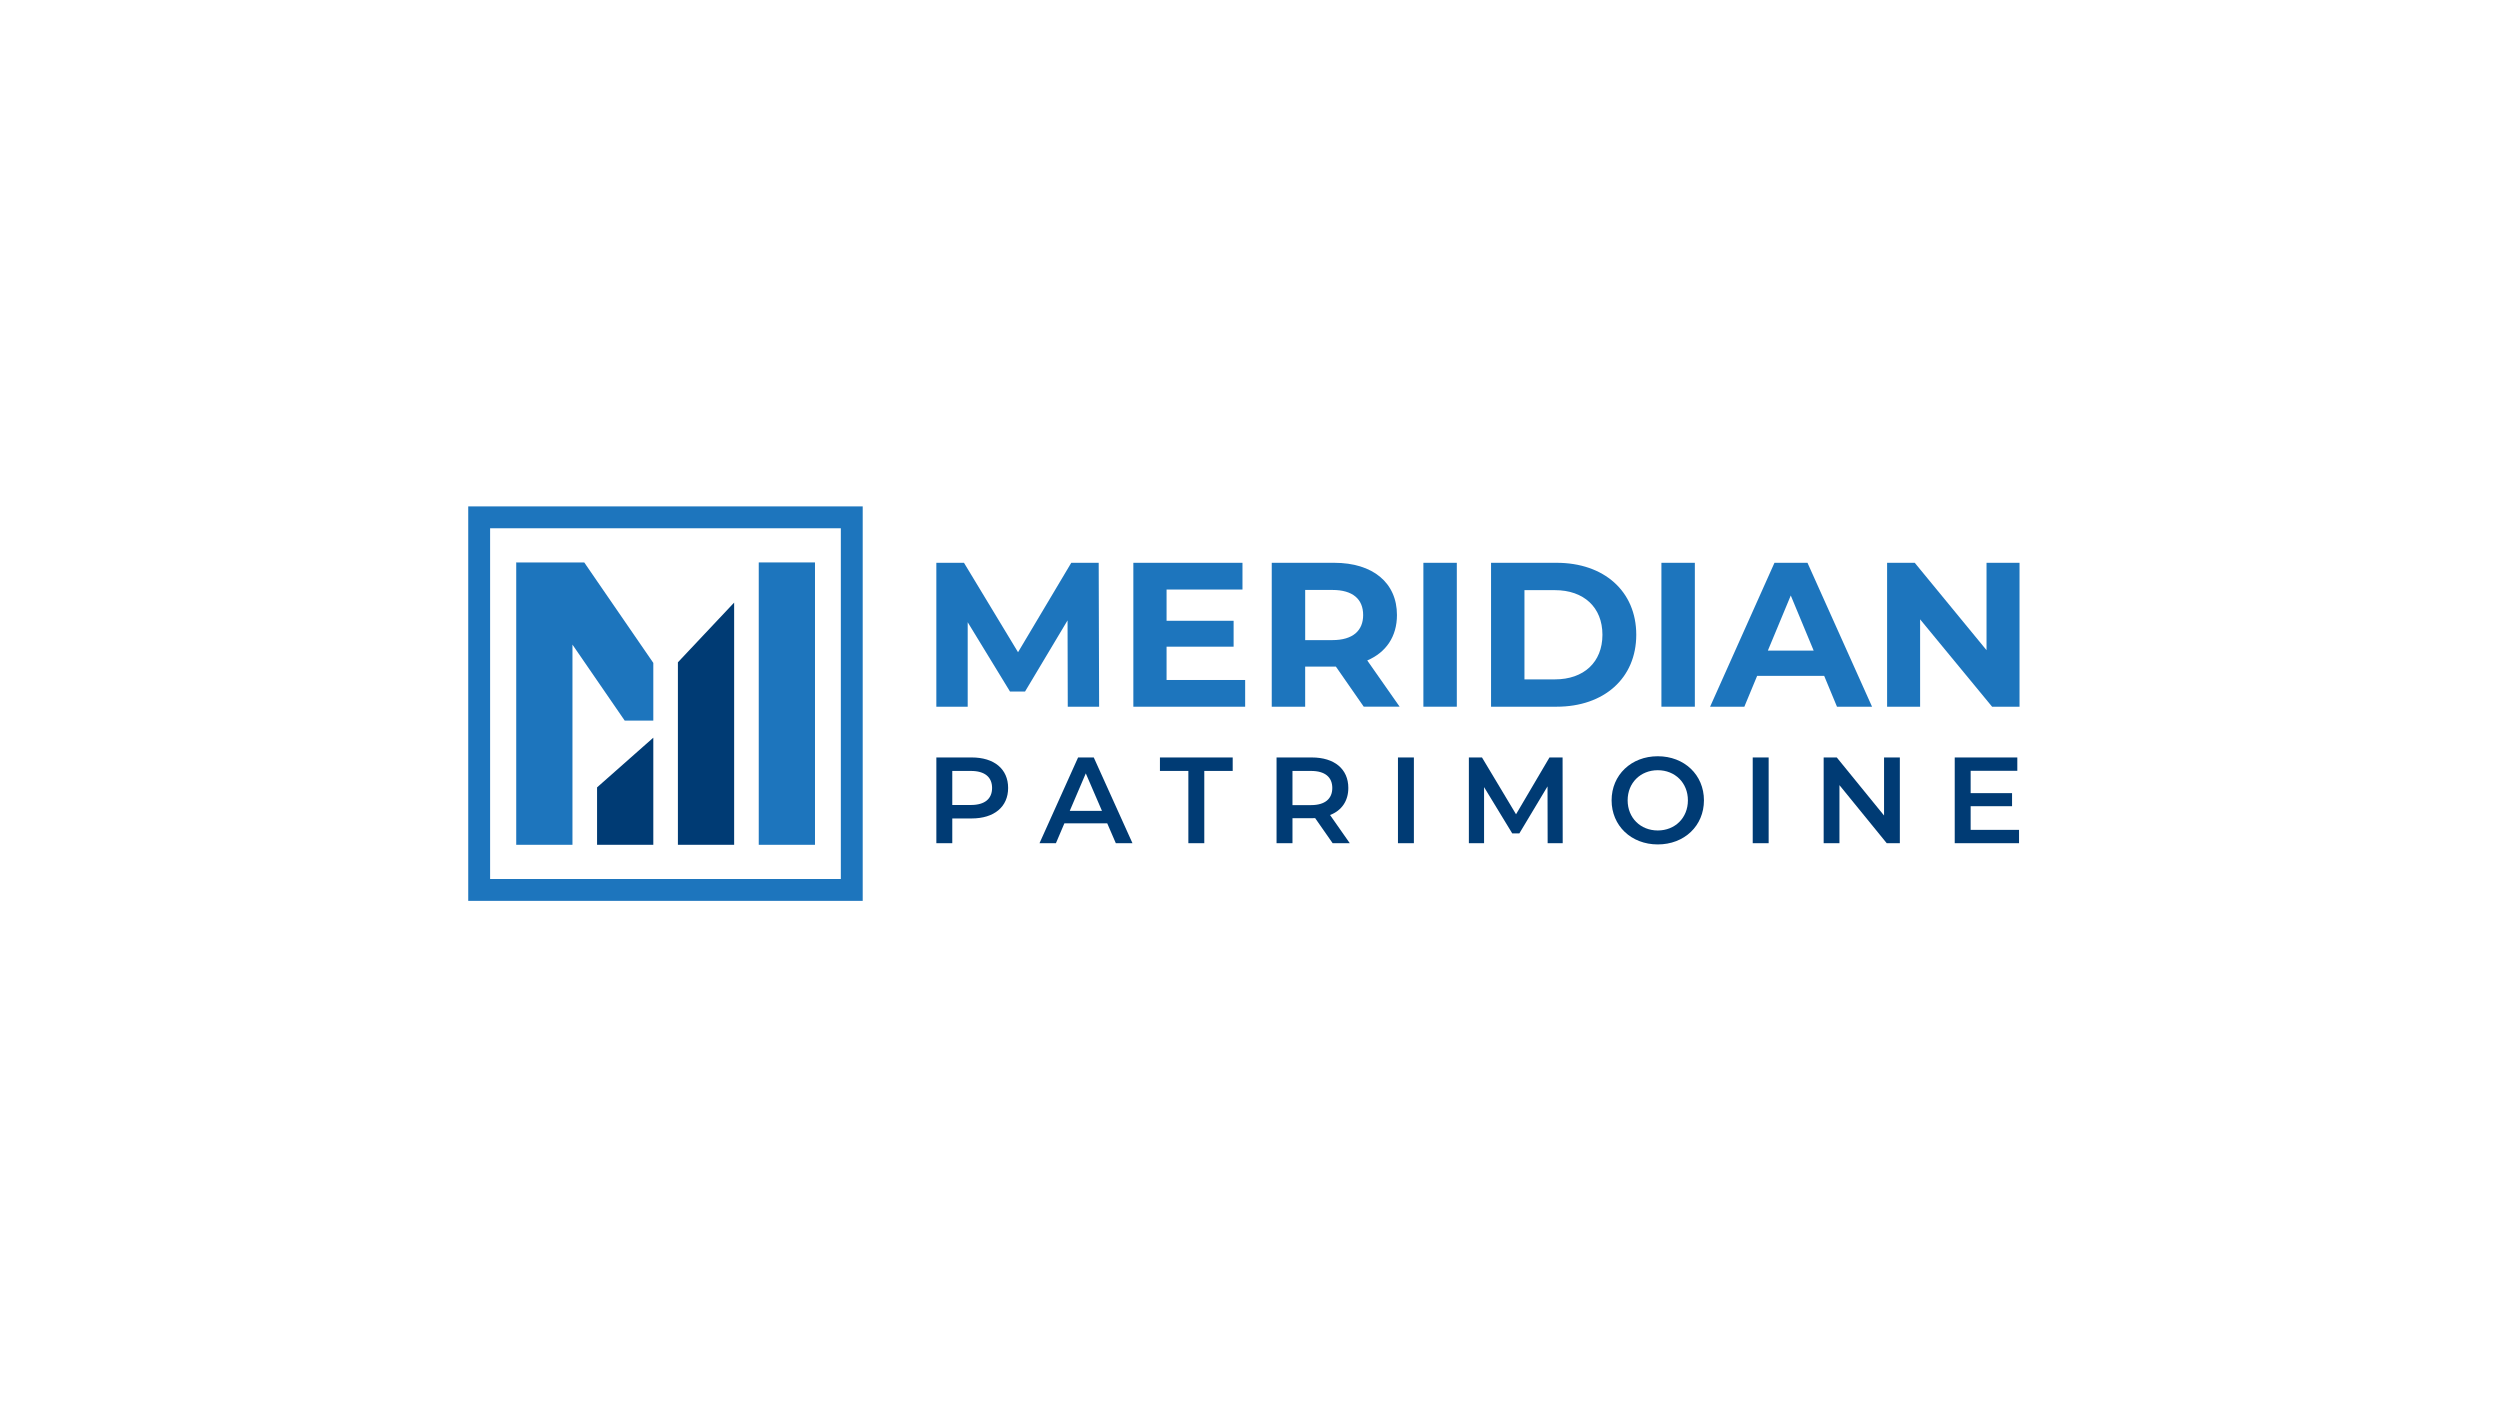 <svg xmlns="http://www.w3.org/2000/svg" xmlns:xlink="http://www.w3.org/1999/xlink" id="Layer_1" x="0px" y="0px" viewBox="0 0 1920 1080" style="enable-background:new 0 0 1920 1080;" xml:space="preserve"><style type="text/css">	.st0{fill:#003B74;}	.st1{fill:#1D75BD;}</style><g>	<g>		<g>			<polygon class="st0" points="458.54,604.71 458.54,648.81 501.74,648.81 501.74,585.37 501.74,566.54 493.67,573.66    "></polygon>			<polygon class="st1" points="448.7,431.95 439.65,431.95 396.46,431.95 396.25,431.95 396.46,432.24 396.46,648.81      439.65,648.81 439.65,495.07 458.54,522.55 479.77,553.42 501.74,553.42 501.74,509.11 458.54,446.29    "></polygon>			<polygon class="st0" points="563.82,462.79 520.63,508.65 520.63,648.81 563.82,648.81    "></polygon>		</g>		<rect x="582.72" y="431.95" class="st1" width="43.19" height="216.86"></rect>	</g>	<g>		<g>			<g>				<path class="st1" d="M820.04,542.76l-0.16-66.31l-32.64,54.63h-11.57l-32.48-53.21v64.89h-24.08V432.23h21.23l41.51,68.68      l40.88-68.68h21.07l0.32,110.52H820.04z"></path>				<path class="st1" d="M956.28,522.23v20.53h-85.87V432.23h83.81v20.53h-58.3v24h51.49v19.89h-51.49v25.58H956.28z"></path>				<path class="st1" d="M1047.37,542.76l-21.39-30.79h-1.27h-22.34v30.79h-25.67V432.23h48c29.63,0,48.16,15.32,48.16,40.1      c0,16.58-8.4,28.73-22.81,34.89l24.87,35.52H1047.37z M1023.29,453.08h-20.91v38.52h20.91c15.69,0,23.61-7.26,23.61-19.26      C1046.9,460.18,1038.98,453.08,1023.29,453.08z"></path>				<path class="st1" d="M1093.16,432.23h25.67v110.52h-25.67V432.23z"></path>				<path class="st1" d="M1145.12,432.23h50.38c36.28,0,61.15,21.79,61.15,55.26c0,33.47-24.87,55.26-61.15,55.26h-50.38V432.23z       M1194.23,521.76c22.02,0,36.44-13.1,36.44-34.26c0-21.16-14.42-34.26-36.44-34.26h-23.45v68.52H1194.23z"></path>				<path class="st1" d="M1275.97,432.23h25.67v110.52h-25.67V432.23z"></path>				<path class="st1" d="M1400.97,519.07h-51.49l-9.82,23.68h-26.3l49.43-110.52h25.35l49.59,110.52h-26.93L1400.97,519.07z       M1392.89,499.65l-17.58-42.31l-17.59,42.31H1392.89z"></path>				<path class="st1" d="M1551,432.23v110.52h-21.07l-55.29-67.1v67.1h-25.35V432.23h21.23l55.13,67.1v-67.1H1551z"></path>			</g>		</g>		<g>			<g>				<path class="st0" d="M774.24,605.15c0,14.49-10.72,23.42-28.03,23.42h-14.86v19h-12.23v-65.85h27.09      C763.52,581.73,774.24,590.57,774.24,605.15z M761.92,605.15c0-8.28-5.55-13.07-16.27-13.07h-14.3v26.15h14.3      C756.37,618.23,761.92,613.43,761.92,605.15z"></path>				<path class="st0" d="M850.36,632.34h-32.92l-6.49,15.24h-12.61l29.63-65.85h12.04l29.73,65.85h-12.79L850.36,632.34z       M846.31,622.75l-12.42-28.79l-12.32,28.79H846.31z"></path>				<path class="st0" d="M912.65,592.08h-21.82v-10.35h55.88v10.35h-21.82v55.5h-12.23V592.08z"></path>				<path class="st0" d="M1023.47,647.58l-13.45-19.28c-0.85,0.09-1.69,0.09-2.54,0.09h-14.86v19.19h-12.23v-65.85h27.09      c17.31,0,28.03,8.84,28.03,23.42c0,9.97-5.08,17.31-14.02,20.79l15.14,21.64H1023.47z M1006.92,592.08h-14.3v26.24h14.3      c10.72,0,16.28-4.89,16.28-13.17C1023.19,596.88,1017.64,592.08,1006.92,592.08z"></path>				<path class="st0" d="M1073.63,581.73h12.23v65.85h-12.23V581.73z"></path>				<path class="st0" d="M1188.59,647.58l-0.09-43.65l-21.64,36.12h-5.46l-21.64-35.56v43.08h-11.67v-65.85h10.07l26.15,43.65      l25.68-43.65h10.07l0.09,65.85H1188.59z"></path>				<path class="st0" d="M1237.71,614.66c0-19.47,15.05-33.86,35.46-33.86c20.41,0,35.46,14.3,35.46,33.86      c0,19.57-15.05,33.86-35.46,33.86C1252.76,648.52,1237.71,634.13,1237.71,614.66z M1296.31,614.66      c0-13.45-9.88-23.14-23.14-23.14c-13.26,0-23.14,9.69-23.14,23.14c0,13.45,9.88,23.14,23.14,23.14      C1286.44,637.8,1296.31,628.11,1296.31,614.66z"></path>				<path class="st0" d="M1346.09,581.73h12.23v65.85h-12.23V581.73z"></path>				<path class="st0" d="M1459.08,581.73v65.85h-10.07l-36.31-44.59v44.59h-12.13v-65.85h10.07l36.31,44.59v-44.59H1459.08z"></path>				<path class="st0" d="M1550.62,637.33v10.25h-49.39v-65.85h48.07v10.25h-35.84v17.12h31.8v10.07h-31.8v18.15H1550.62z"></path>			</g>		</g>	</g>	<path class="st1" d="M662.56,691.86H359.6V388.9h302.96V691.86z M376.4,675.06h269.36V405.7H376.4V675.06z"></path></g></svg>